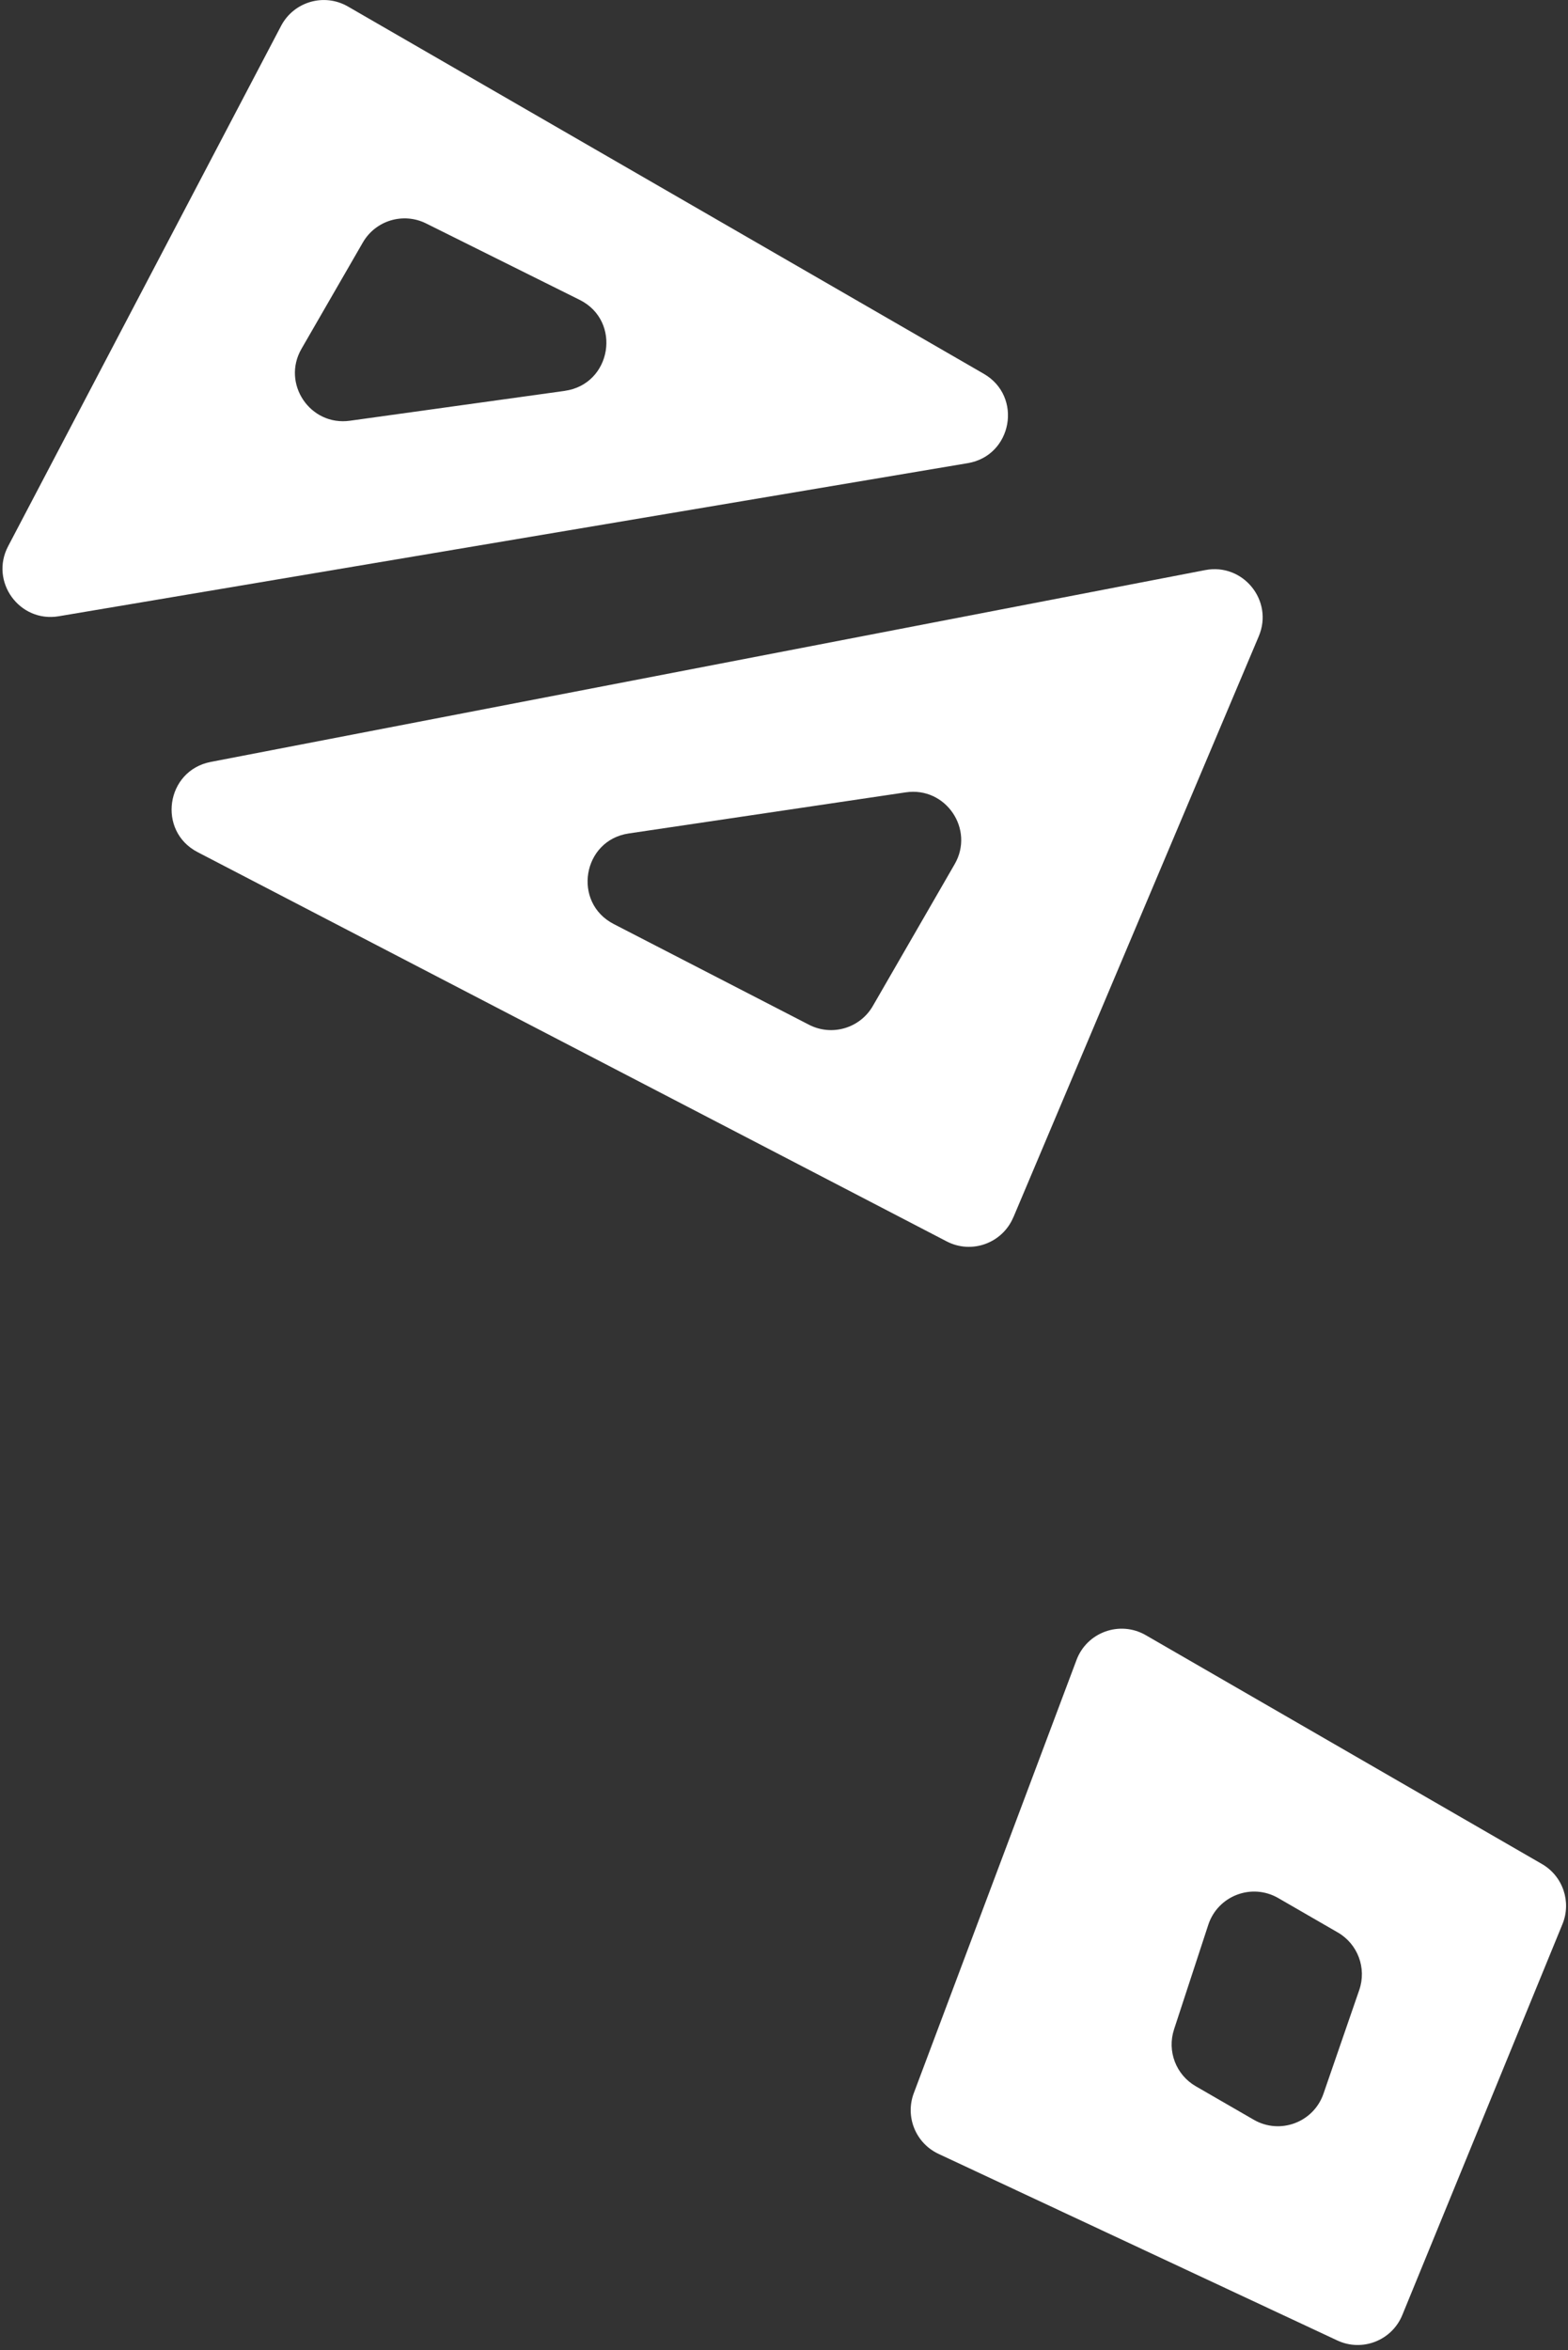 <svg width="267" height="400" viewBox="0 0 267 400" fill="none" xmlns="http://www.w3.org/2000/svg">
<rect x="0" y="0" width="267" height="400" fill="#333333" stroke="none"/>
<path d="M238.785 394.017L266.058 327.479C267.617 323.68 266.123 319.307 262.563 317.252L195.1 278.302C190.709 275.767 185.091 277.777 183.31 282.523L155.601 356.256C154.092 360.27 155.928 364.77 159.811 366.585L227.71 398.339C231.955 400.328 237.006 398.359 238.785 394.017ZM199.912 345.408L205.747 327.6C207.371 322.649 213.139 320.437 217.66 323.047L227.801 328.902C231.205 330.867 232.737 334.973 231.456 338.691L225.361 356.349C223.675 361.229 217.964 363.36 213.496 360.78L203.614 355.075C200.246 353.13 198.704 349.099 199.917 345.4L199.912 345.408Z" fill="white"/>
<path d="M172.554 207.193L214.346 108.288C216.904 102.236 211.678 95.789 205.224 97.028L35.88 129.68C28.237 131.157 26.741 141.448 33.645 145.03L161.198 211.282C165.451 213.495 170.677 211.605 172.546 207.188L172.554 207.193ZM162.56 147.082L148.626 171.219C146.436 175.012 141.651 176.418 137.753 174.41L104.508 157.271C97.416 153.616 99.181 143.018 107.06 141.852L154.24 134.854C161.034 133.846 165.996 141.133 162.56 147.082Z" fill="white"/>
<path d="M167.534 63.628L59.246 1.108C55.202 -1.227 50.04 0.273 47.866 4.399L1.381 92.973C-1.78 98.989 3.317 106.019 10.012 104.884L164.784 78.83C172.379 77.557 174.193 67.473 167.525 63.623L167.534 63.628ZM96.174 66.527L59.579 71.61C52.812 72.553 47.916 65.292 51.336 59.369L61.781 41.277C63.951 37.519 68.664 36.095 72.549 38.026L98.699 51.033C105.929 54.63 104.167 65.403 96.165 66.522L96.174 66.527Z" fill="white"/>
</svg>
